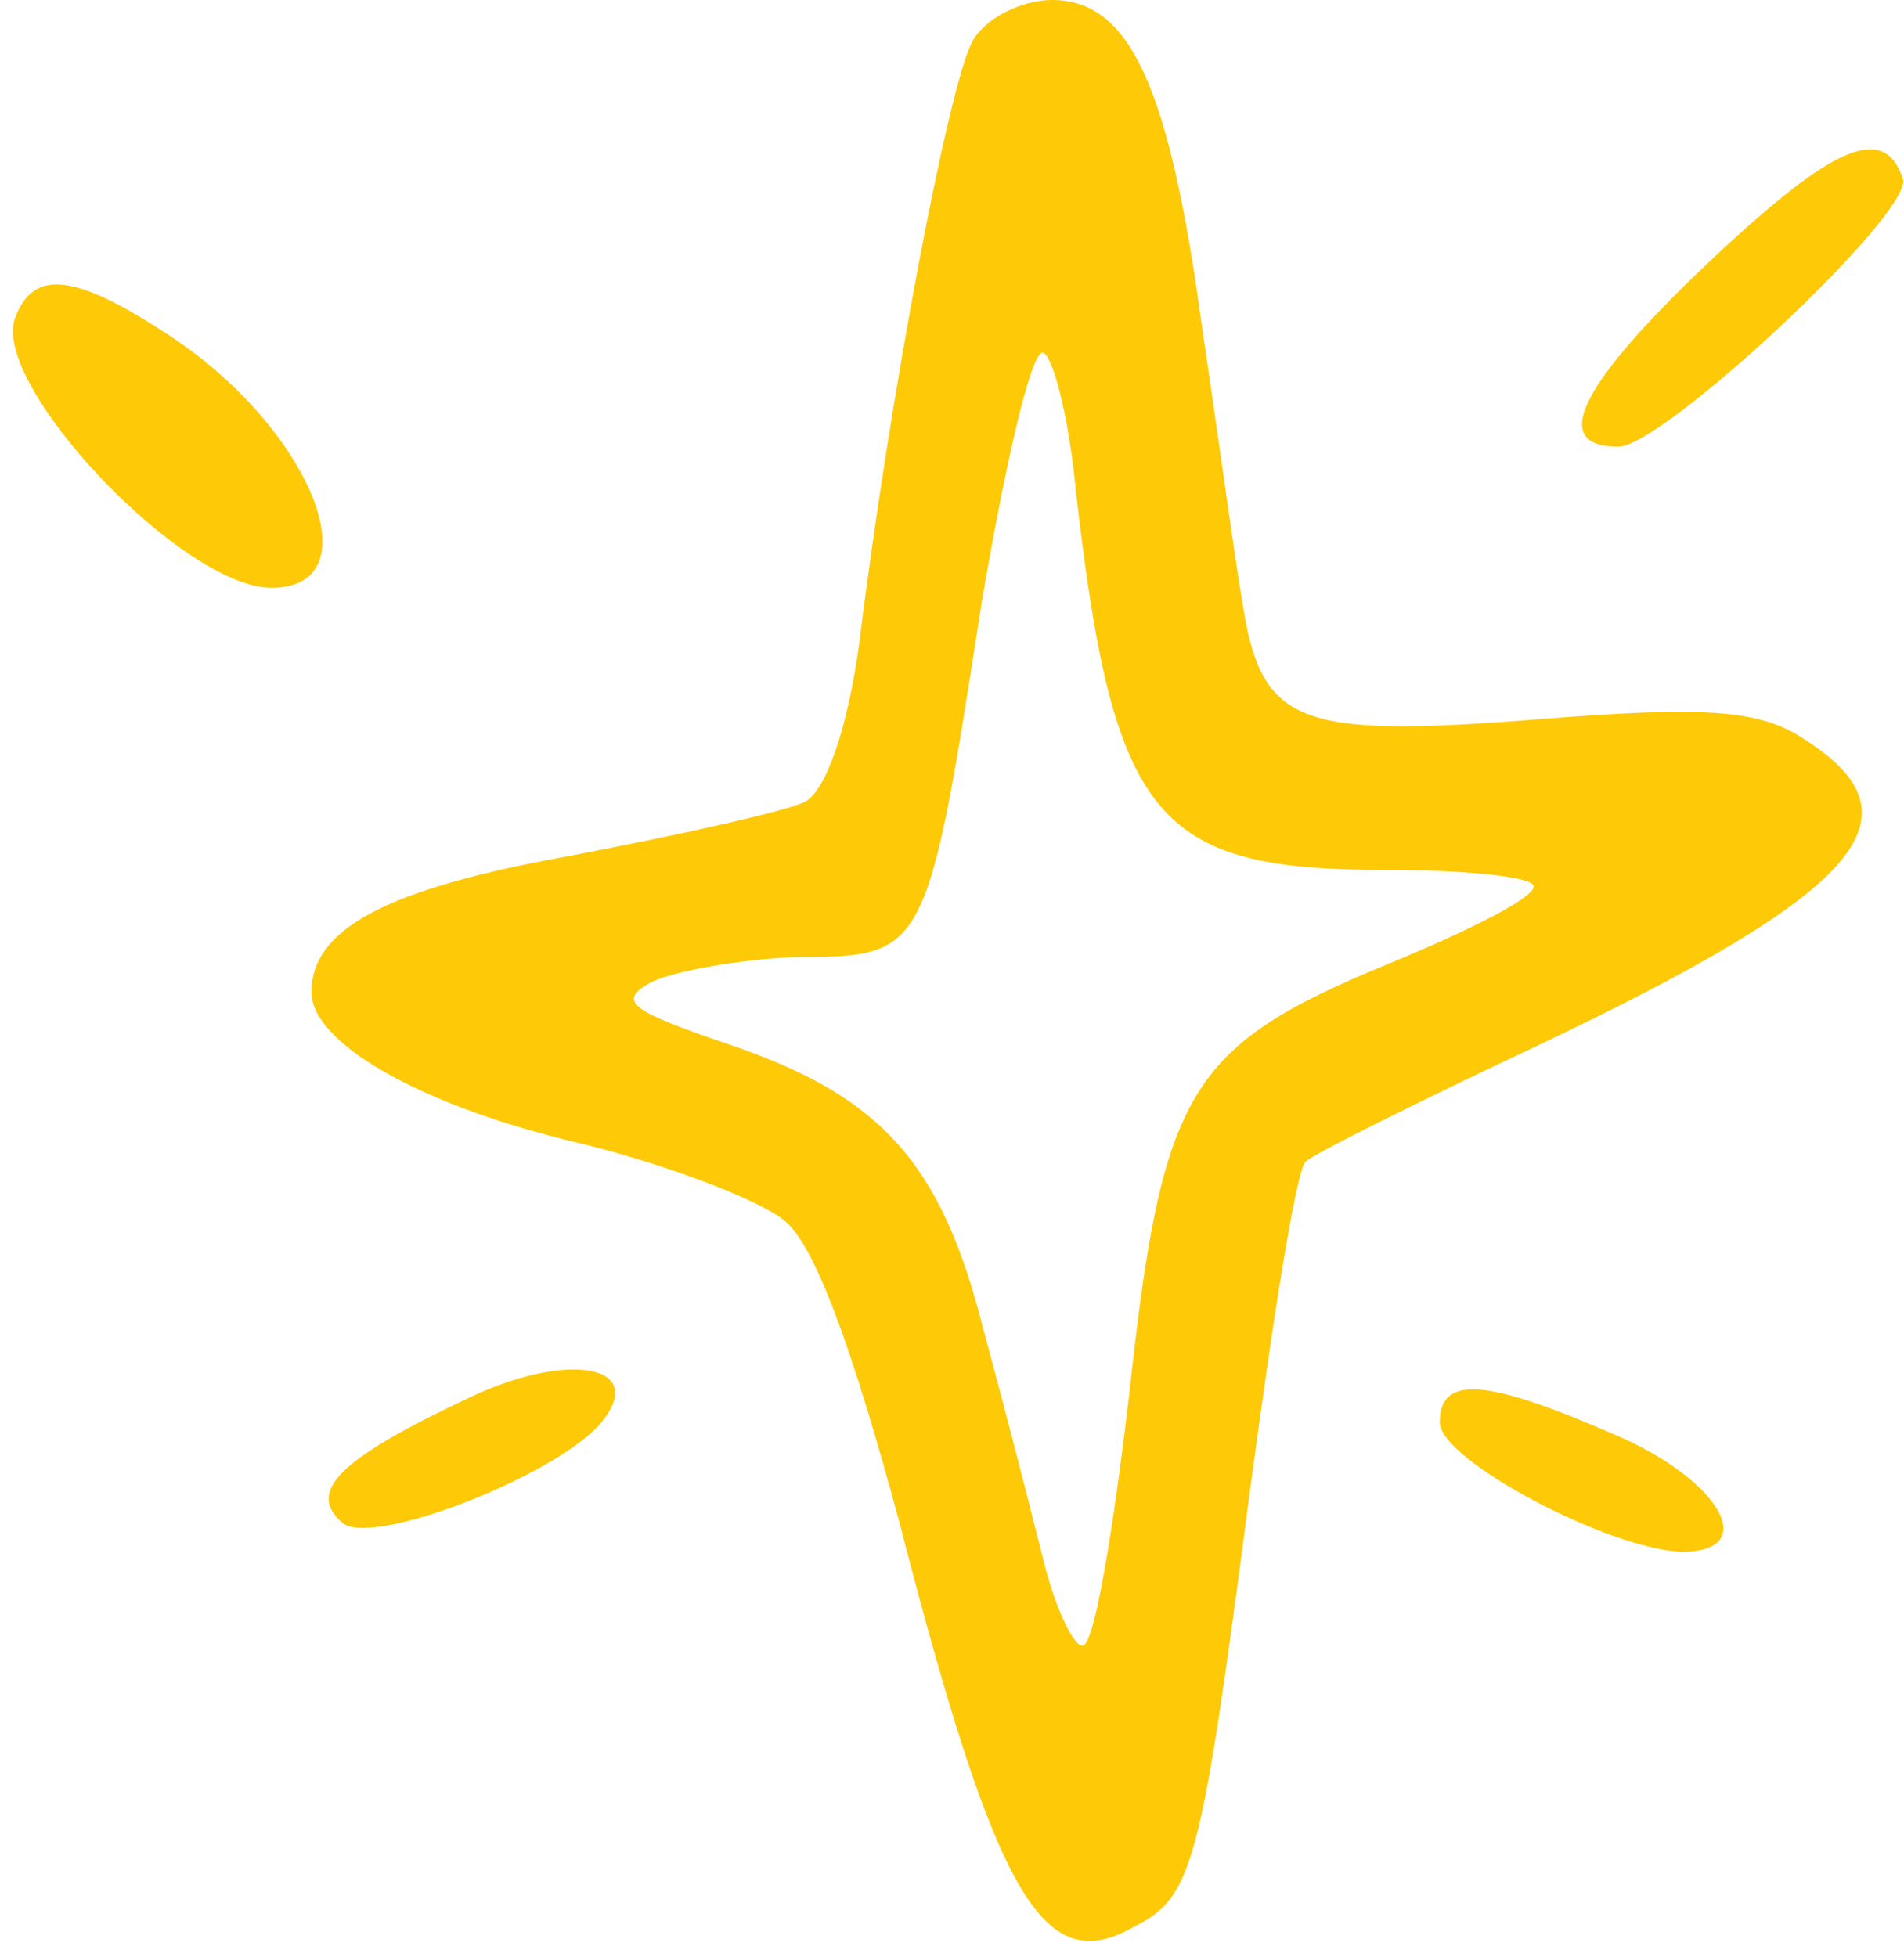 <?xml version="1.0" encoding="UTF-8"?> <svg xmlns="http://www.w3.org/2000/svg" width="108" height="111" viewBox="0 0 108 111" fill="none"><path d="M55.133 2.4C53.8 4.933 50.467 22.4 48.733 36.533C48.067 41.333 46.867 44.8 45.667 45.467C44.6 46 38.6 47.333 32.333 48.533C21.933 50.4 17.667 52.667 17.667 56.267C17.667 59.067 23.533 62.533 32.2 64.667C37.4 65.867 43 68 44.467 69.2C46.2 70.533 48.333 76.4 51 86.267C56.467 107.467 59.133 112.133 64.2 109.333C67.667 107.6 68.067 106.133 70.867 84.8C72.2 74.8 73.533 66.267 74.067 65.867C74.467 65.467 80.333 62.533 87.133 59.333C105.4 50.667 109.267 46.4 102.467 42C99.933 40.267 97 40 87.133 40.8C73.533 41.867 71.533 41.067 70.467 34.133C70.067 31.867 69.133 24.933 68.2 18.667C66.333 4.8 64.067 -9.15527e-05 59.667 -9.15527e-05C57.933 -9.15527e-05 55.8 1.067 55.133 2.4ZM61 27.6C63.133 46.533 65.533 49.333 78.6 49.333C83.267 49.333 87 49.733 87 50.267C87 50.933 83.267 52.8 78.733 54.667C67.4 59.333 65.933 61.867 64.067 78.933C63.133 86.933 62.067 93.333 61.4 93.333C60.867 93.333 59.8 91.067 59.133 88.267C58.467 85.6 57 79.867 55.8 75.467C53.4 65.867 49.933 62.133 41.267 59.2C35.8 57.333 35 56.8 36.867 55.733C38.2 55.067 41.933 54.4 45.267 54.267C52.467 54.267 52.6 54.133 55.667 34.267C57 26.4 58.467 20 59.133 20C59.667 20 60.6 23.467 61 27.6Z" fill="#FEC907"></path><path d="M97 14.8C89.667 21.733 87.8 25.334 91.8 25.334C94.334 25.334 108.6 12 107.934 10.133C106.867 6.933 103.934 8.267 97 14.8Z" fill="#FEC907"></path><path d="M0.867 18C-0.6 21.733 10.334 33.334 15.4 33.334C21.134 33.334 17.8 24.667 10.067 19.334C4.333 15.467 1.933 15.2 0.867 18Z" fill="#FEC907"></path><path d="M81.667 80.667C81.667 82.8 91.267 87.867 95.4 88C99.933 88 97.533 83.867 91.533 81.333C84.2 78.133 81.667 78 81.667 80.667Z" fill="#FEC907"></path><path d="M19.414 86.355C21.021 87.758 31.151 83.858 33.97 80.832C36.952 77.417 32.26 76.507 26.405 79.36C19.172 82.78 17.405 84.601 19.414 86.355Z" fill="#FEC907"></path></svg> 